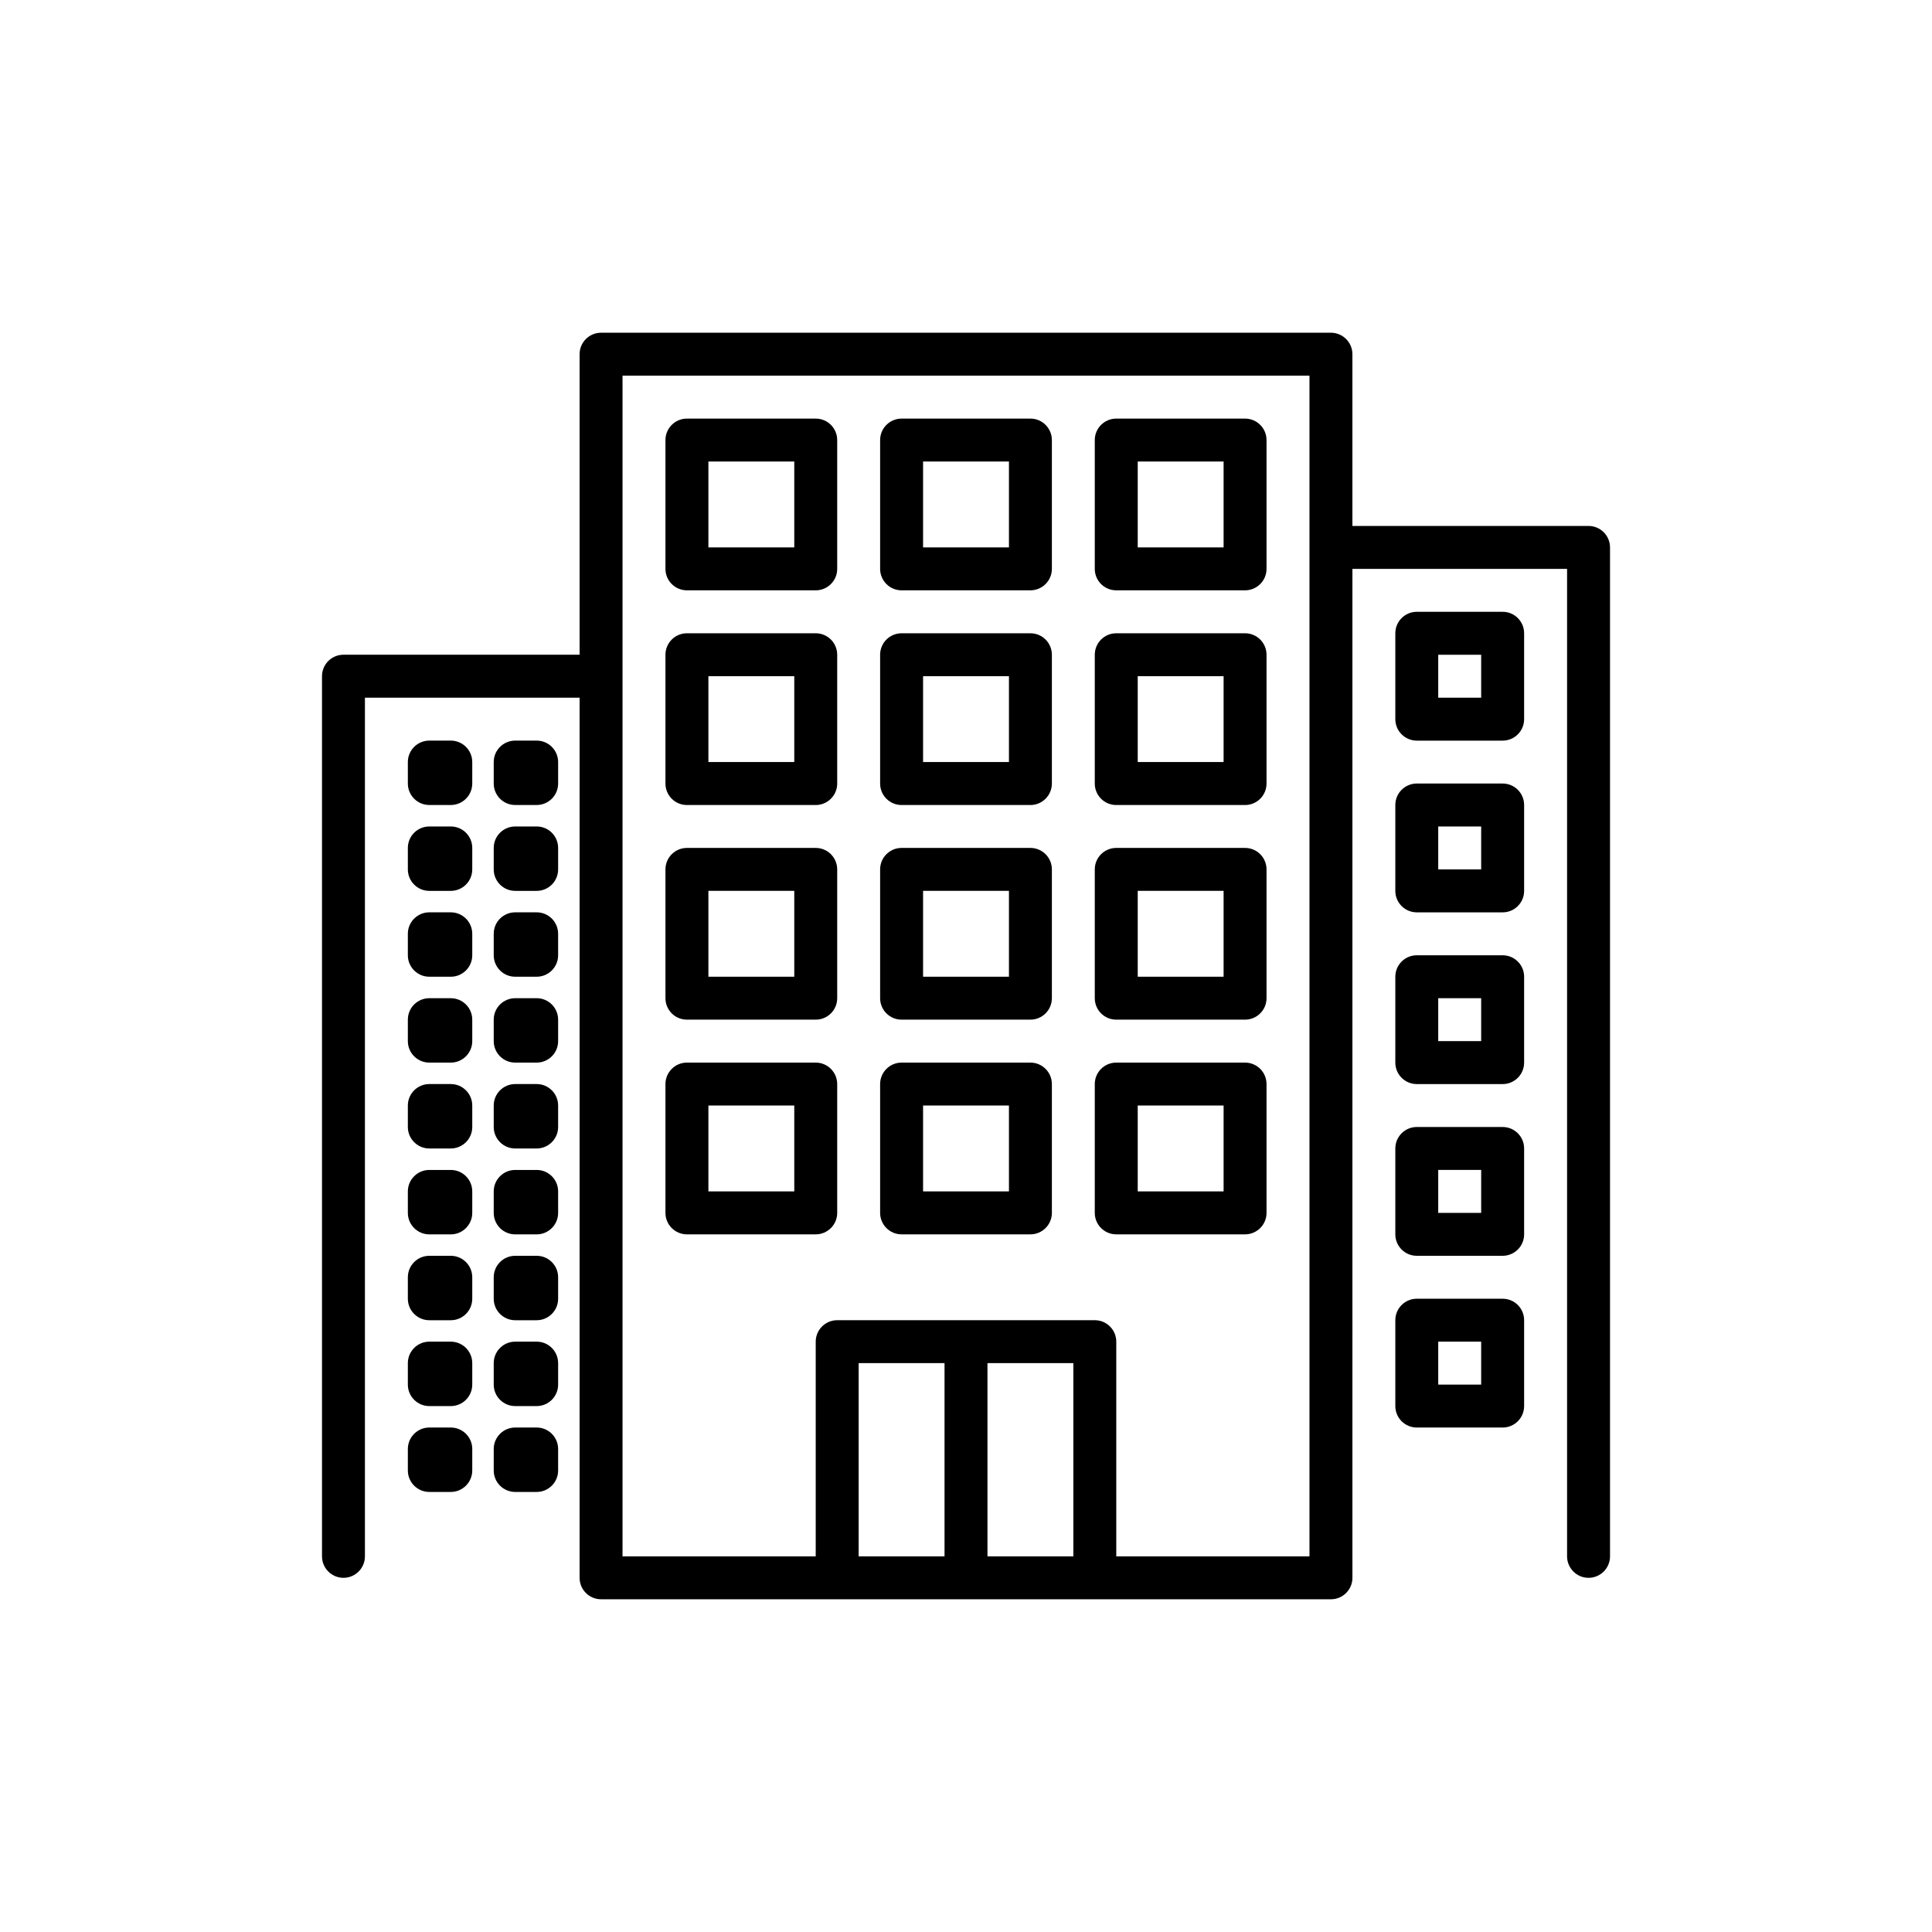 <?xml version="1.0" encoding="utf-8"?>
<!-- Generator: Adobe Illustrator 16.0.0, SVG Export Plug-In . SVG Version: 6.00 Build 0)  -->
<!DOCTYPE svg PUBLIC "-//W3C//DTD SVG 1.1//EN" "http://www.w3.org/Graphics/SVG/1.1/DTD/svg11.dtd">
<svg version="1.1" id="Layer_1" xmlns="http://www.w3.org/2000/svg" xmlns:xlink="http://www.w3.org/1999/xlink" x="0px" y="0px"
	 width="87px" height="87px" viewBox="-14.5 -14.5 87 87" enable-background="new -14.5 -14.5 87 87" xml:space="preserve">
<path d="M57.033,9.184H46.4V1.45c0-0.534-0.434-0.967-0.967-0.967H12.567c-0.534,0-0.967,0.433-0.967,0.967v13.533H0.967
	C0.433,14.983,0,15.416,0,15.95v39.634c0,0.533,0.433,0.967,0.967,0.967c0.534,0,0.966-0.434,0.966-0.967V16.917H11.6v39.634
	c0,0.533,0.433,0.966,0.967,0.966h32.867c0.533,0,0.967-0.433,0.967-0.966V11.117h9.666v44.467c0,0.533,0.434,0.967,0.967,0.967
	c0.534,0,0.967-0.434,0.967-0.967V10.15C58,9.616,57.567,9.184,57.033,9.184z M28.033,55.584h-3.867v-8.701h3.867V55.584z
	 M33.834,55.584h-3.867v-8.701h3.867V55.584z M44.467,55.584h-8.7v-9.668c0-0.533-0.433-0.966-0.967-0.966H23.2
	c-0.534,0-0.967,0.433-0.967,0.966v9.668h-8.7V2.417h30.934V55.584z"/>
<path d="M22.233,4.35h-5.8c-0.534,0-0.967,0.433-0.967,0.967v5.8c0,0.534,0.433,0.966,0.967,0.966h5.8
	c0.534,0,0.967-0.433,0.967-0.966v-5.8C23.2,4.783,22.767,4.35,22.233,4.35z M21.267,10.15H17.4V6.283h3.867V10.15z"/>
<path d="M31.9,4.35h-5.8c-0.534,0-0.967,0.433-0.967,0.967v5.8c0,0.534,0.433,0.966,0.967,0.966h5.8
	c0.533,0,0.967-0.433,0.967-0.966v-5.8C32.867,4.783,32.434,4.35,31.9,4.35z M30.934,10.15h-3.867V6.283h3.867V10.15z"/>
<path d="M41.566,4.35h-5.8c-0.534,0-0.967,0.433-0.967,0.967v5.8c0,0.534,0.433,0.966,0.967,0.966h5.8
	c0.533,0,0.967-0.433,0.967-0.966v-5.8C42.533,4.783,42.1,4.35,41.566,4.35z M40.6,10.15h-3.867V6.283H40.6V10.15z"/>
<path d="M22.233,14.017h-5.8c-0.534,0-0.967,0.433-0.967,0.967v5.8c0,0.534,0.433,0.967,0.967,0.967h5.8
	c0.534,0,0.967-0.433,0.967-0.967v-5.8C23.2,14.449,22.767,14.017,22.233,14.017z M21.267,19.816H17.4V15.95h3.867V19.816z"/>
<path d="M31.9,14.017h-5.8c-0.534,0-0.967,0.433-0.967,0.967v5.8c0,0.534,0.433,0.967,0.967,0.967h5.8
	c0.533,0,0.967-0.433,0.967-0.967v-5.8C32.867,14.449,32.434,14.017,31.9,14.017z M30.934,19.816h-3.867V15.95h3.867V19.816z"/>
<path d="M41.566,14.017h-5.8c-0.534,0-0.967,0.433-0.967,0.967v5.8c0,0.534,0.433,0.967,0.967,0.967h5.8
	c0.533,0,0.967-0.433,0.967-0.967v-5.8C42.533,14.449,42.1,14.017,41.566,14.017z M40.6,19.816h-3.867V15.95H40.6V19.816z"/>
<path d="M22.233,23.683h-5.8c-0.534,0-0.967,0.433-0.967,0.967v5.8c0,0.534,0.433,0.966,0.967,0.966h5.8
	c0.534,0,0.967-0.432,0.967-0.966v-5.8C23.2,24.116,22.767,23.683,22.233,23.683z M21.267,29.483H17.4v-3.867h3.867V29.483z"/>
<path d="M31.9,23.683h-5.8c-0.534,0-0.967,0.433-0.967,0.967v5.8c0,0.534,0.433,0.966,0.967,0.966h5.8
	c0.533,0,0.967-0.432,0.967-0.966v-5.8C32.867,24.116,32.434,23.683,31.9,23.683z M30.934,29.483h-3.867v-3.867h3.867V29.483z"/>
<path d="M41.566,23.683h-5.8c-0.534,0-0.967,0.433-0.967,0.967v5.8c0,0.534,0.433,0.966,0.967,0.966h5.8
	c0.533,0,0.967-0.432,0.967-0.966v-5.8C42.533,24.116,42.1,23.683,41.566,23.683z M40.6,29.483h-3.867v-3.867H40.6V29.483z"/>
<path d="M22.233,33.35h-5.8c-0.534,0-0.967,0.434-0.967,0.967v5.801c0,0.533,0.433,0.966,0.967,0.966h5.8
	c0.534,0,0.967-0.433,0.967-0.966v-5.801C23.2,33.783,22.767,33.35,22.233,33.35z M21.267,39.15H17.4v-3.867h3.867V39.15z"/>
<path d="M31.9,33.35h-5.8c-0.534,0-0.967,0.434-0.967,0.967v5.801c0,0.533,0.433,0.966,0.967,0.966h5.8
	c0.533,0,0.967-0.433,0.967-0.966v-5.801C32.867,33.783,32.434,33.35,31.9,33.35z M30.934,39.15h-3.867v-3.867h3.867V39.15z"/>
<path d="M41.566,33.35h-5.8c-0.534,0-0.967,0.434-0.967,0.967v5.801c0,0.533,0.433,0.966,0.967,0.966h5.8
	c0.533,0,0.967-0.433,0.967-0.966v-5.801C42.533,33.783,42.1,33.35,41.566,33.35z M40.6,39.15h-3.867v-3.867H40.6V39.15z"/>
<path d="M5.799,18.85H4.833c-0.534,0-0.967,0.433-0.967,0.966v0.967c0,0.534,0.433,0.967,0.967,0.967h0.966
	c0.534,0,0.967-0.433,0.967-0.967v-0.967C6.766,19.283,6.333,18.85,5.799,18.85z"/>
<path d="M9.667,18.85H8.7c-0.534,0-0.967,0.433-0.967,0.966v0.967c0,0.534,0.433,0.967,0.967,0.967h0.966
	c0.534,0,0.967-0.433,0.967-0.967v-0.967C10.633,19.283,10.201,18.85,9.667,18.85z"/>
<path d="M5.799,22.717H4.833c-0.534,0-0.967,0.433-0.967,0.966v0.967c0,0.534,0.433,0.967,0.967,0.967h0.966
	c0.534,0,0.967-0.433,0.967-0.967v-0.967C6.766,23.149,6.333,22.717,5.799,22.717z"/>
<path d="M9.667,22.717H8.7c-0.534,0-0.967,0.433-0.967,0.966v0.967c0,0.534,0.433,0.967,0.967,0.967h0.966
	c0.534,0,0.967-0.433,0.967-0.967v-0.967C10.633,23.149,10.201,22.717,9.667,22.717z"/>
<path d="M5.799,26.583H4.833c-0.534,0-0.967,0.433-0.967,0.966v0.967c0,0.534,0.433,0.967,0.967,0.967h0.966
	c0.534,0,0.967-0.433,0.967-0.967V27.55C6.766,27.016,6.333,26.583,5.799,26.583z"/>
<path d="M9.667,26.583H8.7c-0.534,0-0.967,0.433-0.967,0.966v0.967c0,0.534,0.433,0.967,0.967,0.967h0.966
	c0.534,0,0.967-0.433,0.967-0.967V27.55C10.633,27.016,10.201,26.583,9.667,26.583z"/>
<path d="M5.799,30.45H4.833c-0.534,0-0.967,0.433-0.967,0.966v0.967c0,0.534,0.433,0.967,0.967,0.967h0.966
	c0.534,0,0.967-0.433,0.967-0.967v-0.967C6.766,30.883,6.333,30.45,5.799,30.45z"/>
<path d="M9.667,30.45H8.7c-0.534,0-0.967,0.433-0.967,0.966v0.967c0,0.534,0.433,0.967,0.967,0.967h0.966
	c0.534,0,0.967-0.433,0.967-0.967v-0.967C10.633,30.883,10.201,30.45,9.667,30.45z"/>
<path d="M5.799,34.316H4.833c-0.534,0-0.967,0.434-0.967,0.967v0.967c0,0.533,0.433,0.967,0.967,0.967h0.966
	c0.534,0,0.967-0.434,0.967-0.967v-0.967C6.766,34.75,6.333,34.316,5.799,34.316z"/>
<path d="M9.667,34.316H8.7c-0.534,0-0.967,0.434-0.967,0.967v0.967c0,0.533,0.433,0.967,0.967,0.967h0.966
	c0.534,0,0.967-0.434,0.967-0.967v-0.967C10.633,34.75,10.201,34.316,9.667,34.316z"/>
<path d="M5.799,38.184H4.833c-0.534,0-0.967,0.433-0.967,0.967v0.967c0,0.533,0.433,0.967,0.967,0.967h0.966
	c0.534,0,0.967-0.434,0.967-0.967V39.15C6.766,38.616,6.333,38.184,5.799,38.184z"/>
<path d="M9.667,38.184H8.7c-0.534,0-0.967,0.433-0.967,0.967v0.967c0,0.533,0.433,0.967,0.967,0.967h0.966
	c0.534,0,0.967-0.434,0.967-0.967V39.15C10.633,38.616,10.201,38.184,9.667,38.184z"/>
<path d="M5.799,42.05H4.833c-0.534,0-0.967,0.433-0.967,0.967v0.967c0,0.534,0.433,0.967,0.967,0.967h0.966
	c0.534,0,0.967-0.433,0.967-0.967v-0.967C6.766,42.482,6.333,42.05,5.799,42.05z"/>
<path d="M9.667,42.05H8.7c-0.534,0-0.967,0.433-0.967,0.967v0.967c0,0.534,0.433,0.967,0.967,0.967h0.966
	c0.534,0,0.967-0.433,0.967-0.967v-0.967C10.633,42.482,10.201,42.05,9.667,42.05z"/>
<path d="M5.799,45.916H4.833c-0.534,0-0.967,0.434-0.967,0.967v0.967c0,0.534,0.433,0.967,0.967,0.967h0.966
	c0.534,0,0.967-0.433,0.967-0.967v-0.967C6.766,46.35,6.333,45.916,5.799,45.916z"/>
<path d="M9.667,45.916H8.7c-0.534,0-0.967,0.434-0.967,0.967v0.967c0,0.534,0.433,0.967,0.967,0.967h0.966
	c0.534,0,0.967-0.433,0.967-0.967v-0.967C10.633,46.35,10.201,45.916,9.667,45.916z"/>
<path d="M5.799,49.783H4.833c-0.534,0-0.967,0.434-0.967,0.967v0.967c0,0.533,0.433,0.967,0.967,0.967h0.966
	c0.534,0,0.967-0.434,0.967-0.967V50.75C6.766,50.217,6.333,49.783,5.799,49.783z"/>
<path d="M9.667,49.783H8.7c-0.534,0-0.967,0.434-0.967,0.967v0.967c0,0.533,0.433,0.967,0.967,0.967h0.966
	c0.534,0,0.967-0.434,0.967-0.967V50.75C10.633,50.217,10.201,49.783,9.667,49.783z"/>
<path d="M53.166,13.05H49.3c-0.534,0-0.967,0.433-0.967,0.967v3.867c0,0.534,0.433,0.967,0.967,0.967h3.866
	c0.534,0,0.967-0.433,0.967-0.967v-3.867C54.133,13.483,53.7,13.05,53.166,13.05z M52.199,16.917h-1.934v-1.933h1.934V16.917z"/>
<path d="M53.166,20.783H49.3c-0.534,0-0.967,0.433-0.967,0.967v3.867c0,0.534,0.433,0.967,0.967,0.967h3.866
	c0.534,0,0.967-0.433,0.967-0.967V21.75C54.133,21.216,53.7,20.783,53.166,20.783z M52.199,24.65h-1.934v-1.933h1.934V24.65z"/>
<path d="M53.166,28.517H49.3c-0.534,0-0.967,0.433-0.967,0.967v3.866c0,0.534,0.433,0.967,0.967,0.967h3.866
	c0.534,0,0.967-0.433,0.967-0.967v-3.866C54.133,28.949,53.7,28.517,53.166,28.517z M52.199,32.383h-1.934v-1.934h1.934V32.383z"/>
<path d="M53.166,36.25H49.3c-0.534,0-0.967,0.433-0.967,0.967v3.867c0,0.533,0.433,0.966,0.967,0.966h3.866
	c0.534,0,0.967-0.433,0.967-0.966v-3.867C54.133,36.683,53.7,36.25,53.166,36.25z M52.199,40.117h-1.934v-1.934h1.934V40.117z"/>
<path d="M53.166,43.983H49.3c-0.534,0-0.967,0.433-0.967,0.967v3.866c0,0.534,0.433,0.967,0.967,0.967h3.866
	c0.534,0,0.967-0.433,0.967-0.967V44.95C54.133,44.416,53.7,43.983,53.166,43.983z M52.199,47.85h-1.934v-1.934h1.934V47.85z"/>
</svg>
